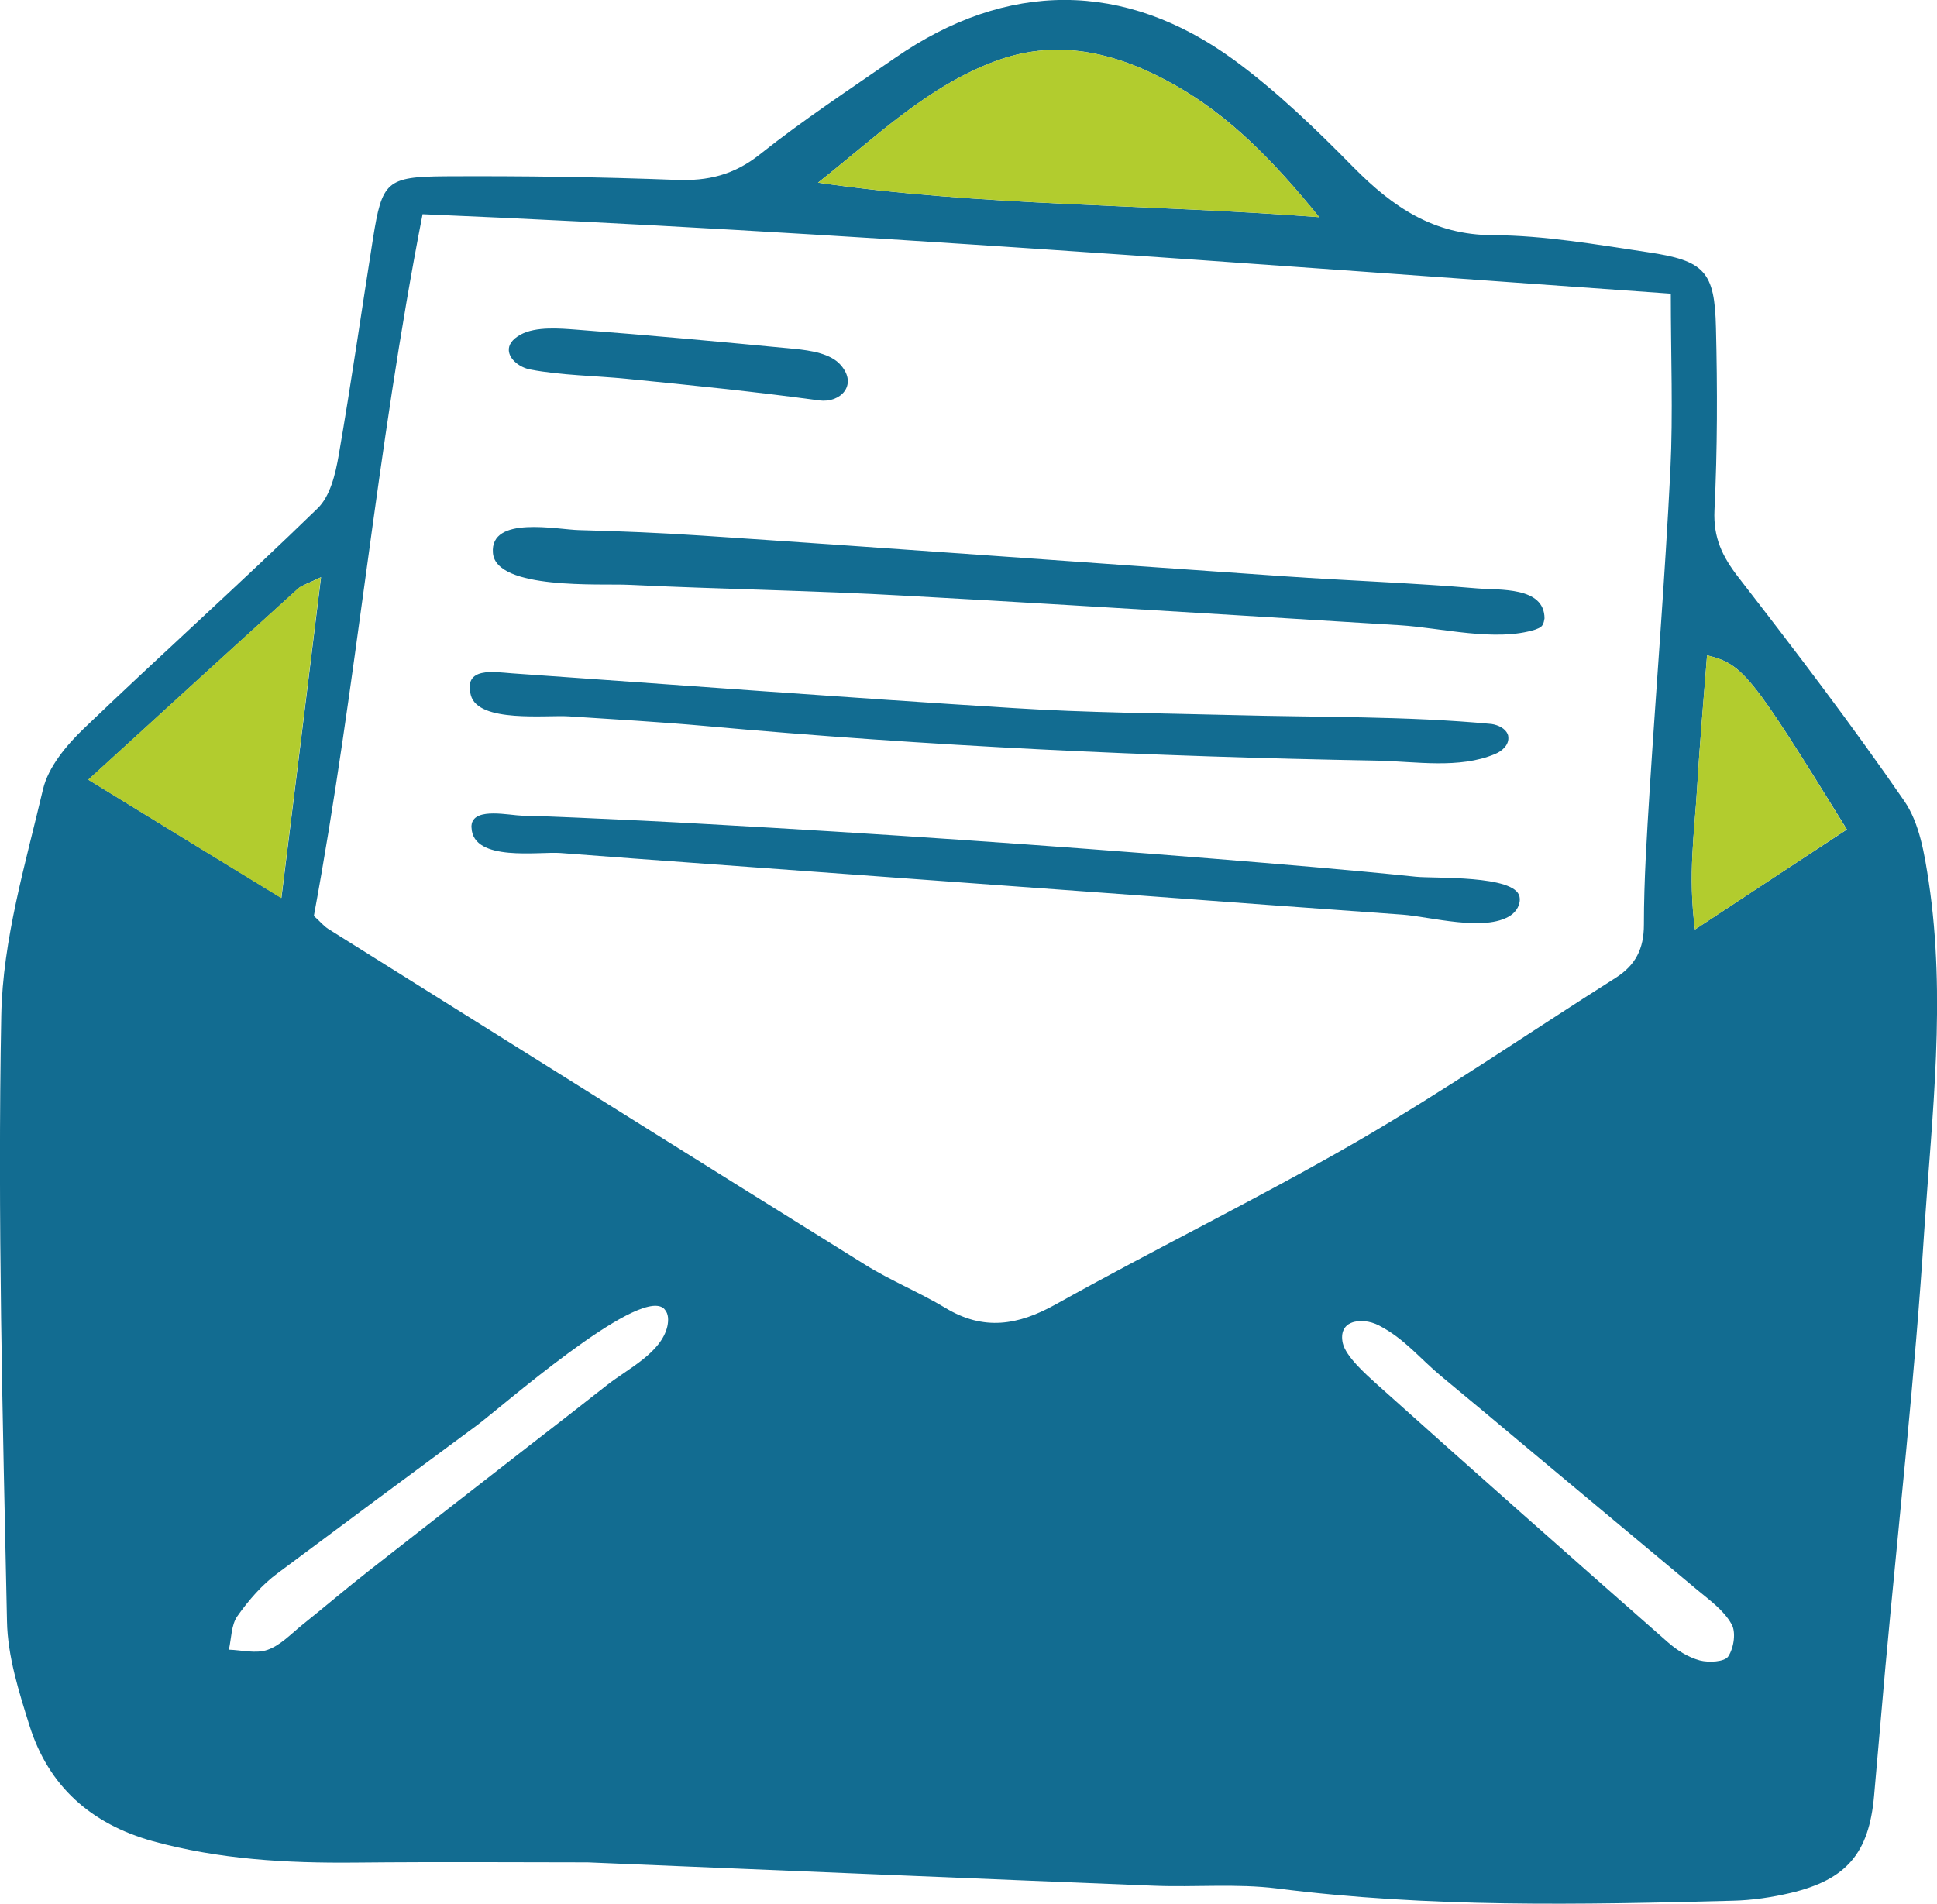 <?xml version="1.0" encoding="utf-8"?>
<!-- Generator: Adobe Illustrator 27.0.1, SVG Export Plug-In . SVG Version: 6.00 Build 0)  -->
<svg version="1.1" id="Calque_2_00000181771702146053152920000003986247716856124304_"
	 xmlns="http://www.w3.org/2000/svg" xmlns:xlink="http://www.w3.org/1999/xlink" x="0px" y="0px" viewBox="0 0 914 898.5"
	 style="enable-background:new 0 0 914 898.5;" xml:space="preserve">
<style type="text/css">
	.st0{fill:#126C91;}
	.st1{fill:#B2CC2E;}
</style>
<g id="Calque_1-2">
	<g>
		<path class="st0" d="M910.1,416.2c-2-13.1-4.3-27.6-11.5-38.1c-24.8-36-51.4-70.9-78.2-105.5c-7.7-9.9-12-18.8-11.4-31.8
			c1.4-28.6,1.4-57.4,0.7-86.1c-0.6-26.6-5.3-31.7-32.4-35.7c-24.2-3.6-48.6-7.9-72.9-8c-28-0.1-47.2-13.3-65.7-32
			c-17.7-18-36.1-35.8-56.4-50.7C530.4-9.5,475-9.1,422.4,27.3c-21.5,14.9-43.4,29.3-63.9,45.6c-12.2,9.7-24.5,12.6-39.5,12
			c-36.3-1.4-72.6-1.9-108.9-1.7c-27.8,0.2-29.8,2.5-34.1,29.4c-5.4,34.1-10.3,68.4-16.2,102.4c-1.5,8.7-4,19.2-9.9,24.9
			C113.6,275.2,75.9,309,39.4,344c-8.1,7.8-16.6,18-19.1,28.5c-8.3,35.3-19,71-19.7,106.7c-1.8,95.3,0.7,190.7,2.7,286
			c0.3,16.5,5.6,33.2,10.6,49.2c9,28.7,29.1,46.5,58.2,54.6c31.3,8.6,63.1,10.4,95.3,10.1c40.5-0.4,81-0.1,109.9-0.1
			c96.8,4,181.9,7.6,267.1,11c19.4,0.8,39-1.1,58.2,1.3c71.5,9.1,143.2,7.7,214.9,5.8c9.2-0.2,18.6-1.6,27.5-3.7
			c26.4-6.3,36.9-18.8,39.3-45.7c1.8-20.1,3.5-40.3,5.3-60.4c6.3-68.9,14-137.7,18.4-206.7C911.7,525.9,918.3,471,910.1,416.2
			L910.1,416.2z M470.4,28.6c30-10.9,58.3-3.1,84.6,11.9c24.9,14.2,45.1,34.4,67.5,62C540,96.2,463.1,97.4,386,86.2
			C413.2,64.8,437.7,40.5,470.4,28.6L470.4,28.6z M41.7,368c35.5-32.4,67.2-61.4,99.1-90.3c1.7-1.5,4.3-2.2,10.7-5.3
			c-6.3,51.2-12.2,99.4-18.7,151.4C101.5,404.7,73.2,387.4,41.7,368L41.7,368z M314.9,626c-2.9,12.5-18.6,20-28.3,27.6
			c-12.5,9.8-25,19.6-37.6,29.3c-25.1,19.5-50.1,39-75.1,58.6c-10.6,8.3-20.9,17.1-31.4,25.5c-5.2,4.2-10.2,9.6-16.3,11.7
			c-5.4,1.9-12.1,0.1-18.2-0.1c1.2-5.3,1.1-11.7,4-15.8c5.3-7.5,11.6-14.8,18.9-20.2c31.2-23.3,62.5-46.5,93.9-69.7
			c10.8-7.9,75.3-64.8,88.1-55.6c0.3,0.2,0.6,0.5,0.8,0.8C315.5,620.1,315.5,623.2,314.9,626L314.9,626z M498.2,615.6
			c-17.9,10-34.1,12.6-52.1,1.7c-12.3-7.4-25.7-12.8-37.9-20.4C323.7,544.3,239.4,491.4,155,438.5c-2.1-1.3-3.7-3.3-6.9-6.2
			c20.1-108.4,29.4-219.3,51.3-331.2c197.1,8.3,391.7,23.6,589,37.5c0,29.5,1.1,56.4-0.2,83.1c-2.5,50.5-6.6,101-9.8,151.5
			c-1.3,21-2.7,42.1-2.7,63.2c0,11.4-3.9,19.1-13.3,25.1c-40.6,25.7-80.3,53-121.8,77.1C593.9,565.6,545.3,589.3,498.2,615.6
			L498.2,615.6z M815.5,781.8c-1.7,2.6-9.2,3-13.4,1.9c-5.5-1.5-10.8-4.8-15.2-8.7c-46.1-40.5-92.1-81.2-137.8-122.2
			c-4.6-4.2-14.1-12.6-15.5-18.9c-1.1-5.1,0.8-8.2,3.9-9.5c3.7-1.6,9-1,13.2,1.2c12,6.2,19.1,15.4,29.3,23.9
			c13.3,11,26.6,22.1,39.8,33.2c27.1,22.6,54.1,45.2,81.2,67.8c5.8,4.8,12.3,9.5,15.9,15.8C819.3,770,818.2,777.7,815.5,781.8
			L815.5,781.8z M799.8,438.7c-3.4-25.7-0.2-46.2,1-66.6c1.2-20.9,3.1-41.8,4.7-62.8c17,4.2,20.6,8.8,66,82.2
			C848,406.9,825.9,421.5,799.8,438.7z"/>
		<path class="st1" d="M871.4,391.5c-23.4,15.4-45.5,30-71.6,47.2c-3.4-25.7-0.2-46.2,1-66.6c1.2-20.9,3.1-41.8,4.7-62.8
			C822.4,313.5,826.1,318,871.4,391.5z"/>
		<path class="st1" d="M622.5,102.5C540,96.2,463.1,97.4,386,86.2c27.2-21.4,51.7-45.7,84.4-57.6c30-10.9,58.3-3.1,84.6,11.9
			C579.9,54.8,600.1,74.9,622.5,102.5L622.5,102.5z"/>
		<path class="st1" d="M151.4,272.5c-6.3,51.2-12.2,99.4-18.7,151.4c-31.3-19.2-59.6-36.5-91.1-55.9c35.5-32.4,67.2-61.4,99.1-90.3
			C142.5,276.2,145,275.6,151.4,272.5L151.4,272.5z"/>
		<path class="st0" d="M728.5,293.4c-0.2,0.8-0.5,1.5-1,2.1c-0.8,0.8-1.9,1.2-2.9,1.6c-18.8,6-44.5-0.8-64-2
			c-26.1-1.6-52.2-3.2-78.3-4.8c-51.5-3.1-103.1-6.3-154.6-9.1c-43.7-2.5-87.6-3.1-131.4-5.2c-12.6-0.6-62.3,2.5-63.7-15
			c-1.5-17.9,30.5-11,40.7-10.8c19.3,0.5,38.7,1.3,58,2.6c91.6,6.1,183.2,12.9,274.8,19.2c30.2,2.1,60.6,3.1,90.8,5.7
			c10.4,0.9,31.9-1,31.9,14.2C728.7,292.3,728.6,292.9,728.5,293.4L728.5,293.4z"/>
		<path class="st0" d="M222.6,388.8c1.7-7.7,17.5-4,24-3.8c8.5,0.2,17,0.5,25.5,0.9c20.8,0.9,41.6,1.9,62.4,3.1
			c79.5,4.4,158.9,9.9,238.2,16.3c31.8,2.6,63.6,5.2,95.4,8.5c8.5,0.9,46.8-0.9,48.9,9.4c0.7,3.5-1.4,7.1-4.4,9
			c-12,7.7-37.6,0.5-50.7-0.5c-21.2-1.5-42.5-3.1-63.7-4.6c-41.8-3.1-83.6-6.2-125.4-9.2c-46.1-3.4-92.1-6.7-138.2-10.1
			c-23.4-1.7-46.8-3.4-70.1-5.2c-9.9-0.8-41.3,4.4-42-11.9C222.4,390,222.5,389.4,222.6,388.8L222.6,388.8z"/>
		<path class="st0" d="M711.4,346.5c0.2,0.4,0.3,0.8,0.3,1.2c0.5,3.7-2.8,6.8-6.3,8.2c-16.9,7.1-37.3,3.5-55.4,3.1
			c-106.1-1.9-212-6.8-317.8-16.4c-21.2-1.9-42.5-3.1-63.8-4.5c-10.5-0.7-42.6,3.2-46.2-9.9c-3.7-13.7,11.1-11,19.4-10.4
			c78.9,5.5,157.8,11.5,236.8,16.4c34.4,2.2,69,2.4,103.5,3.3c40.5,1.1,81.8,0.4,121.9,4.2C707,342.2,710.3,343.8,711.4,346.5
			L711.4,346.5z"/>
		<path class="st0" d="M240.1,165.5c-0.2-2.6,1.4-5.3,5.6-7.6c7.2-3.9,18.6-2.9,26.4-2.3c34.4,2.6,68.8,5.8,103.2,9.1
			c6.9,0.7,16.8,2.1,21.5,7.7c8.1,9.4-0.3,17.9-10.2,16.6c-29.9-4.1-60.5-7.2-90.8-10.2c-15-1.5-30.9-1.6-45.6-4.4
			C245.1,173.4,240.4,169.6,240.1,165.5L240.1,165.5z"/>
	</g>
</g>
</svg>

